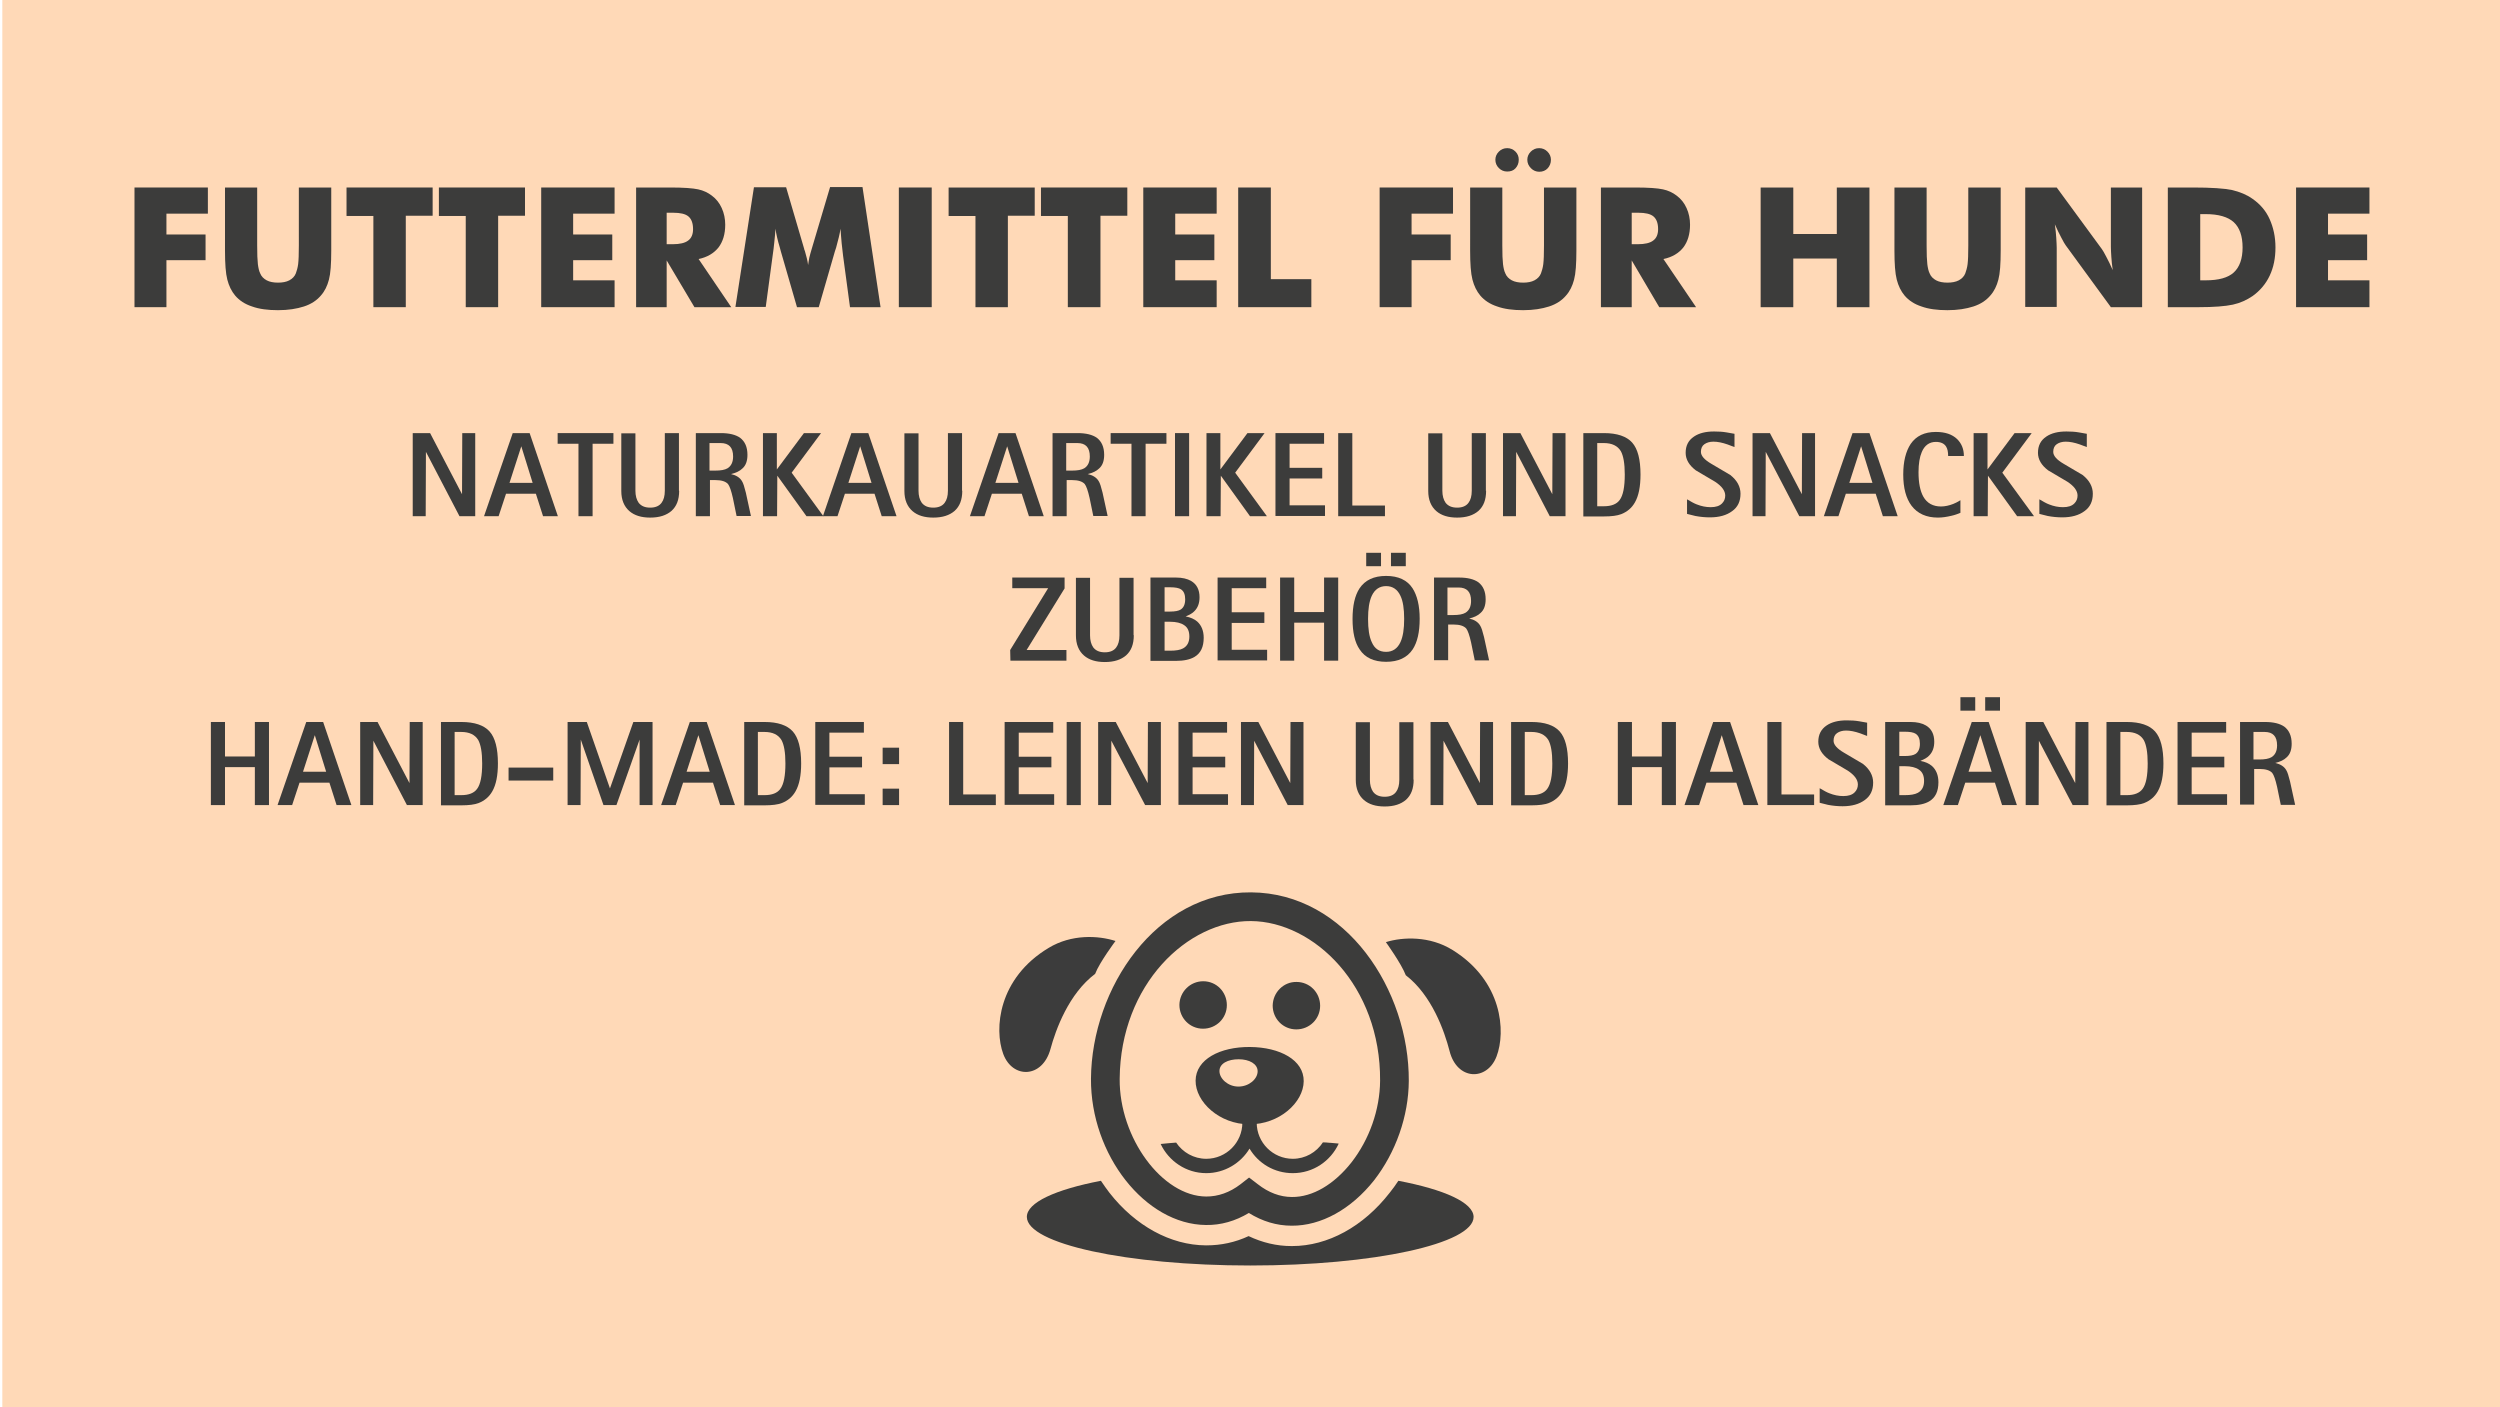 <?xml version="1.0" encoding="utf-8"?>
<!-- Generator: Adobe Illustrator 22.1.0, SVG Export Plug-In . SVG Version: 6.00 Build 0)  -->
<svg version="1.1" id="Ebene_1" xmlns="http://www.w3.org/2000/svg" xmlns:xlink="http://www.w3.org/1999/xlink" x="0px" y="0px"
	 viewBox="0 0 1080 608" style="enable-background:new 0 0 1080 608;" xml:space="preserve">
<style type="text/css">
	.st0{fill:#FFD9B7;}
	.st1{fill:#3C3C3B;}
	.st2{fill:#3C3C3C;}
</style>
<g>
	<rect x="1" y="-1" class="st0" width="1080" height="609"/>
</g>
<g>
	<g>
		<path class="st1" d="M604.1,510.1c-1.2,1.8-2.4,3.5-3.7,5.1c-11.4,14.7-26.8,23.1-42.2,23.1h-0.3c-6.4,0-12.6-1.5-18.5-4.3
			c-5.8,2.7-11.9,4-18.2,4h-0.3c-15.2-0.1-30.4-8.4-41.6-22.7c-1.3-1.7-2.5-3.4-3.7-5.2c-19.7,3.8-32,9.4-32,15.6
			c0,11.6,43.2,21,96.5,21s96.5-9.4,96.5-21C636.5,519.5,624,513.9,604.1,510.1z"/>
		<g>
			<g>
				<path class="st2" d="M627.5,410.4c-9.8-6.1-21.4-5.7-28.8-3.4c0,0,6.7,9.3,8.6,14.3c11.3,8.7,16.7,24.2,18.9,32.7
					c3.2,12.8,16.2,13.1,20.3,2.4C650.6,445.7,649.1,423.8,627.5,410.4z"/>
				<path class="st2" d="M453,409.5c-21.8,13.1-23.6,35-19.6,45.8s16.9,10.6,20.4-2.1c2.3-8.5,7.9-23.9,19.3-32.5
					c1.9-5,8.8-14.2,8.8-14.2C474.4,404.1,462.9,403.5,453,409.5z"/>
			</g>
			<path class="st1" d="M549.8,434.4c0,5.7,4.5,10.3,10.2,10.3s10.3-4.5,10.3-10.2s-4.5-10.3-10.2-10.3
				C554.5,424.1,549.9,428.7,549.8,434.4z"/>
			<path class="st1" d="M509.5,434.1c0,5.7,4.5,10.3,10.2,10.3s10.3-4.5,10.3-10.2s-4.5-10.3-10.2-10.3
				C514.2,423.9,509.6,428.4,509.5,434.1z"/>
			<g>
				<path class="st1" d="M558,529.5L558,529.5c-6.5,0-12.7-1.9-18.5-5.5c-5.8,3.5-12.1,5.3-18.5,5.2c-26.2-0.2-49.9-30.3-49.7-63.2
					c0.3-39.1,28.1-80.8,69.2-80.5c41.1,0.3,68.3,42.3,68.1,81.5c-0.1,15.2-5.6,30.8-15,42.9C583.7,522.4,570.7,529.6,558,529.5z
					 M539.6,508.7l3.8,2.9c4.6,3.6,9.6,5.5,14.7,5.5l0,0c8.9,0.1,18.2-5.4,25.7-14.9c7.8-10,12.3-22.8,12.4-35.3
					c0.3-41-28.6-68.8-55.8-69c-27.2-0.2-56.4,27.2-56.7,68.2c-0.2,25.5,18.4,50.7,37.4,50.8c5.1,0,10.1-1.7,14.8-5.3L539.6,508.7z"
					/>
			</g>
			<path class="st1" d="M540,452.3c-12.9-0.1-23.4,5.3-23.5,14.5c-0.1,9.2,10.3,18.9,23.2,18.9c12.9,0.1,23.4-9.4,23.5-18.6
				C563.3,457.9,552.9,452.4,540,452.3z M535,469.4c-4.5,0-8.2-3.4-8.2-6.7c0-3.3,3.7-5.1,8.3-5.1c4.6,0,8.2,2,8.2,5.2
				C543.3,466.1,539.6,469.4,535,469.4z"/>
			<path class="st1" d="M578.1,494c-1.1-0.1-2.3-0.2-3.3-0.3c-0.1,0-0.2,0-0.3,0c-1-0.1-2-0.2-3-0.2l0,0c-2.8,4.3-7.6,7.1-13,7.1
				c-8.6,0-15.6-7-15.6-15.6h-6.2c0,8.6-7,15.6-15.6,15.6c-5.4,0-10.2-2.8-13-7c-2.1,0.1-4.3,0.4-6.7,0.6c3.5,7.4,11,12.6,19.7,12.6
				c7.9,0,14.9-4.3,18.7-10.6c3.8,6.4,10.7,10.6,18.7,10.6c8.8,0,16.3-5.2,19.8-12.7C578.2,494,578.2,494,578.1,494z"/>
		</g>
	</g>
</g>
<g>
	<path class="st1" d="M58.1,132.7V81h31.7v11.3H71.9v9h16.9v11.1H71.9v20.3H58.1z"/>
	<path class="st1" d="M97.1,81h14v25.1c0,3.7,0.1,6.3,0.3,8c0.2,1.6,0.5,3,1,4c0.5,1.3,1.5,2.3,2.8,3c1.3,0.7,3,1,4.9,1
		c1.9,0,3.6-0.3,4.9-1c1.3-0.7,2.3-1.7,2.8-3c0.4-1.1,0.8-2.4,1-4c0.2-1.6,0.3-4.3,0.3-8v-3.5V81h14v27.3c0,5.7-0.3,9.9-1,12.5
		c-0.7,2.7-1.8,5-3.5,6.9c-1.8,2.1-4.2,3.7-7.3,4.7c-3.1,1-6.8,1.6-11.2,1.6c-4.4,0-8.2-0.5-11.2-1.6c-3.1-1-5.5-2.6-7.3-4.7
		c-1.6-1.9-2.7-4.2-3.4-6.9c-0.7-2.7-1-6.9-1-12.5V103V81z"/>
	<path class="st1" d="M161.3,132.7V93.3h-11.6V81h37.2v12.2h-11.6v39.5H161.3z"/>
	<path class="st1" d="M201.2,132.7V93.3h-11.6V81h37.2v12.2h-11.6v39.5H201.2z"/>
	<path class="st1" d="M233.8,132.7V81h31.7v11.3h-17.9v9h16.9v11.1h-16.9v8.7h17.9v11.6H233.8z"/>
	<path class="st1" d="M274.8,132.7V81h14.7c5.8,0,9.8,0.3,12.1,0.8c2.3,0.5,4.2,1.4,5.9,2.7c1.9,1.4,3.3,3.2,4.3,5.4
		c1,2.2,1.5,4.6,1.5,7.2c0,4-1,7.3-2.9,9.8c-2,2.5-4.8,4.2-8.6,5l14.1,20.8h-15.9L288,112.5v20.2H274.8z M288,105.5h2.6
		c3,0,5.3-0.5,6.7-1.6c1.4-1,2.1-2.7,2.1-4.9c0-2.6-0.7-4.4-2-5.5s-3.5-1.6-6.6-1.6H288V105.5z"/>
	<path class="st1" d="M380.4,132.7h-13.2l-3-22.3c-0.2-1.6-0.4-3.3-0.6-5.3c-0.2-1.9-0.3-4-0.5-6.3c-0.3,2.2-1,4.9-1.9,8.2
		c-0.2,0.7-0.4,1.2-0.5,1.5l-7,24.2h-9.4l-7-24.2c-0.1-0.3-0.2-0.8-0.4-1.5c-1-3.3-1.6-6-1.9-8.2c-0.1,2-0.3,3.9-0.5,5.8
		c-0.2,1.9-0.4,3.8-0.7,5.7l-3,22.3h-13.1l8-51.7h13.9l7.8,26.6c0,0.2,0.1,0.5,0.3,0.9c0.7,2.4,1.2,4.4,1.4,6.1
		c0.1-0.9,0.3-1.9,0.5-3.1c0.3-1.1,0.6-2.5,1.1-4l7.9-26.6h14L380.4,132.7z"/>
	<path class="st1" d="M388.3,132.7V81h14.2v51.7H388.3z"/>
	<path class="st1" d="M421.4,132.7V93.3h-11.6V81H447v12.2h-11.6v39.5H421.4z"/>
	<path class="st1" d="M461.3,132.7V93.3h-11.6V81H487v12.2h-11.6v39.5H461.3z"/>
	<path class="st1" d="M493.9,132.7V81h31.7v11.3h-17.9v9h16.9v11.1h-16.9v8.7h17.9v11.6H493.9z"/>
	<path class="st1" d="M534.9,132.7V81h14.1v39.6h17.5v12.1H534.9z"/>
	<path class="st1" d="M596,132.7V81h31.7v11.3h-17.9v9h16.9v11.1h-16.9v20.3H596z"/>
	<path class="st1" d="M635,81h14v25.1c0,3.7,0.1,6.3,0.3,8c0.2,1.6,0.5,3,1,4c0.5,1.3,1.5,2.3,2.8,3c1.3,0.7,3,1,4.9,1
		s3.6-0.3,4.9-1c1.3-0.7,2.3-1.7,2.8-3c0.4-1.1,0.8-2.4,1-4c0.2-1.6,0.3-4.3,0.3-8v-3.5V81h14v27.3c0,5.7-0.3,9.9-1,12.5
		c-0.7,2.7-1.8,5-3.5,6.9c-1.8,2.1-4.2,3.7-7.3,4.7c-3.1,1-6.8,1.6-11.2,1.6c-4.4,0-8.2-0.5-11.2-1.6c-3.1-1-5.5-2.6-7.3-4.7
		c-1.6-1.9-2.7-4.2-3.4-6.9c-0.7-2.7-1-6.9-1-12.5V103V81z M646,69c0-1.3,0.5-2.5,1.5-3.5c1-1,2.2-1.5,3.6-1.5
		c1.4,0,2.6,0.5,3.6,1.5c1,1,1.4,2.2,1.4,3.5c0,1.5-0.5,2.7-1.4,3.7s-2.1,1.4-3.6,1.4c-1.4,0-2.6-0.5-3.6-1.5
		C646.5,71.6,646,70.4,646,69z M659.8,69c0-1.3,0.5-2.5,1.5-3.5c1-1,2.2-1.5,3.6-1.5s2.6,0.5,3.6,1.5c1,1,1.5,2.2,1.5,3.5
		c0,1.5-0.5,2.7-1.4,3.7s-2.2,1.5-3.6,1.5s-2.6-0.5-3.6-1.5C660.3,71.6,659.8,70.4,659.8,69z"/>
	<path class="st1" d="M691.6,132.7V81h14.7c5.8,0,9.8,0.3,12.1,0.8c2.3,0.5,4.2,1.4,5.9,2.7c1.9,1.4,3.3,3.2,4.3,5.4
		c1,2.2,1.5,4.6,1.5,7.2c0,4-1,7.3-2.9,9.8c-2,2.5-4.8,4.2-8.6,5l14.1,20.8h-15.9l-11.9-20.2v20.2H691.6z M704.9,105.5h2.6
		c3,0,5.3-0.5,6.7-1.6c1.4-1,2.1-2.7,2.1-4.9c0-2.6-0.7-4.4-2-5.5s-3.5-1.6-6.6-1.6h-2.8V105.5z"/>
	<path class="st1" d="M760.6,132.7V81h14.1v20.1h18.8V81h14.1v51.7h-14.1v-21h-18.8v21H760.6z"/>
	<path class="st1" d="M818.3,81h14v25.1c0,3.7,0.1,6.3,0.3,8c0.2,1.6,0.5,3,1,4c0.5,1.3,1.5,2.3,2.8,3c1.3,0.7,3,1,4.9,1
		s3.6-0.3,4.9-1c1.3-0.7,2.3-1.7,2.8-3c0.4-1.1,0.8-2.4,1-4c0.2-1.6,0.3-4.3,0.3-8v-3.5V81h14v27.3c0,5.7-0.3,9.9-1,12.5
		c-0.7,2.7-1.8,5-3.5,6.9c-1.8,2.1-4.2,3.7-7.3,4.7c-3.1,1-6.8,1.6-11.2,1.6c-4.4,0-8.2-0.5-11.2-1.6c-3.1-1-5.5-2.6-7.3-4.7
		c-1.6-1.9-2.7-4.2-3.4-6.9c-0.7-2.7-1-6.9-1-12.5V103V81z"/>
	<path class="st1" d="M874.9,132.7V81h13.6l19.5,26.6c0.4,0.5,1,1.6,1.9,3.3c0.9,1.6,1.8,3.6,2.8,5.8c-0.3-2.1-0.5-4-0.6-5.7
		c-0.1-1.7-0.2-3.2-0.2-4.4V81h13.5v51.7h-13.5L892.4,106c-0.4-0.5-1-1.6-1.9-3.3c-0.9-1.6-1.8-3.6-2.8-5.8c0.3,2.2,0.5,4.1,0.6,5.8
		c0.1,1.7,0.2,3.2,0.2,4.4v25.5H874.9z"/>
	<path class="st1" d="M936.5,132.7V81h10.8c8,0,13.7,0.4,17,1.1c3.3,0.8,6.3,2,8.8,3.8c3.3,2.3,5.8,5.2,7.4,8.8s2.5,7.6,2.5,12.2
		s-0.8,8.6-2.5,12.2s-4.2,6.5-7.4,8.8c-2.5,1.7-5.3,3-8.5,3.7s-8.2,1.1-14.9,1.1h-2.4H936.5z M950.5,121.1h2.4
		c5.5,0,9.6-1.1,12.1-3.4c2.5-2.3,3.8-5.9,3.8-10.8s-1.3-8.6-3.8-10.9c-2.5-2.3-6.6-3.5-12.1-3.5h-2.4V121.1z"/>
	<path class="st1" d="M991.9,132.7V81h31.7v11.3h-17.9v9h16.9v11.1h-16.9v8.7h17.9v11.6H991.9z"/>
</g>
<g>
	<path class="st1" d="M178.3,187.1l7.5,0l13.8,26.4l0.1-26.4h5.6V223h-6.8L184,195.2l-0.1,27.8h-5.6V187.1z"/>
	<path class="st1" d="M221.5,187.1h7.3L241,223l-6.4,0l-3.1-9.7h-12.9l-3.2,9.7l-6.3,0L221.5,187.1z M220.1,208.6l10,0l-4.9-15.8
		L220.1,208.6z"/>
	<path class="st1" d="M249.9,191.7h-9v-4.6H265v4.6h-9V223h-6.1V191.7z"/>
	<path class="st1" d="M293.4,212c0,3.9-1.1,6.7-3.3,8.7c-2.2,1.9-5.2,2.9-9.2,2.9c-3.8,0-6.8-0.9-9-2.8c-2.3-2-3.5-4.9-3.5-8.7
		v-24.9h6.1V212c0,2.2,0.5,3.9,1.4,5.2c1.1,1.4,2.7,2.1,5,2.1c2.2,0,3.9-0.7,4.9-2.1c0.9-1.2,1.4-2.9,1.4-5.2v-24.9h6.1V212z"/>
	<path class="st1" d="M300.5,187.1h10.9c3.7,0,6.4,0.7,8.3,2c2.1,1.6,3.2,4,3.2,7.4c0,2.6-0.7,4.6-2.2,5.9c-1.1,1.1-2.8,1.9-4.9,2.4
		c2.2,0.5,3.8,1.5,4.7,3c0.6,0.9,1.1,2.6,1.7,5l2.2,10.1l-6.2,0l-1.6-7.8c-0.7-3.1-1.4-5.1-2.1-6c-1-1.1-2.8-1.7-5.4-1.7h-2.4V223
		h-6.1V187.1z M306.6,203.3h2.4c2.4,0,4.1-0.3,5.3-1c1.6-1,2.4-2.7,2.4-5.1c0-3.9-1.8-5.8-5.4-5.8h-4.8V203.3z"/>
	<path class="st1" d="M329.5,187.1h6.1v15.7l11.7-15.7l7.4,0l-12.7,17.1l13.7,18.8l-7.3,0l-12.6-17.5l-0.1,17.5h-6.1V187.1z"/>
	<path class="st1" d="M367.8,187.1h7.3l12.2,35.9l-6.4,0l-3.1-9.7H365l-3.2,9.7l-6.3,0L367.8,187.1z M366.5,208.6l10,0l-4.9-15.8
		L366.5,208.6z"/>
	<path class="st1" d="M415.7,212c0,3.9-1.1,6.7-3.3,8.7c-2.2,1.9-5.2,2.9-9.2,2.9c-3.8,0-6.8-0.9-9-2.8c-2.3-2-3.5-4.9-3.5-8.7
		v-24.9h6.1V212c0,2.2,0.5,3.9,1.4,5.2c1.1,1.4,2.7,2.1,5,2.1c2.2,0,3.9-0.7,4.9-2.1c0.9-1.2,1.4-2.9,1.4-5.2v-24.9h6.1V212z"/>
	<path class="st1" d="M431.4,187.1h7.3l12.2,35.9l-6.4,0l-3.1-9.7h-12.9l-3.2,9.7l-6.3,0L431.4,187.1z M430,208.6l10,0l-4.9-15.8
		L430,208.6z"/>
	<path class="st1" d="M454.6,187.1h10.9c3.7,0,6.4,0.7,8.3,2c2.1,1.6,3.2,4,3.2,7.4c0,2.6-0.7,4.6-2.2,5.9c-1.1,1.1-2.8,1.9-4.9,2.4
		c2.2,0.5,3.8,1.5,4.7,3c0.6,0.9,1.1,2.6,1.7,5l2.2,10.1l-6.2,0l-1.6-7.8c-0.7-3.1-1.4-5.1-2.1-6c-1-1.1-2.8-1.7-5.4-1.7h-2.4V223
		h-6.1V187.1z M460.7,203.3h2.4c2.4,0,4.1-0.3,5.3-1c1.6-1,2.4-2.7,2.4-5.1c0-3.9-1.8-5.8-5.4-5.8h-4.8V203.3z"/>
	<path class="st1" d="M488.8,191.7h-9v-4.6h24.1v4.6h-9V223h-6.1V191.7z"/>
	<path class="st1" d="M507.6,187.1h6.1V223h-6.1V187.1z"/>
	<path class="st1" d="M521.1,187.1h6.1v15.7l11.7-15.7l7.4,0l-12.7,17.1l13.7,18.8l-7.3,0l-12.6-17.5l-0.1,17.5h-6.1V187.1z"/>
	<path class="st1" d="M551,187.1h21v4.6h-14.9v10.4h14.1v4.6h-14.1v11.6h15.3v4.6H551V187.1z"/>
	<path class="st1" d="M578.1,187.1h6.1v31.3h14.1v4.6h-20.2V187.1z"/>
	<path class="st1" d="M642,212c0,3.9-1.1,6.7-3.3,8.7c-2.2,1.9-5.2,2.9-9.2,2.9c-3.8,0-6.8-0.9-9-2.8c-2.3-2-3.5-4.9-3.5-8.7v-24.9
		h6.1V212c0,2.2,0.5,3.9,1.4,5.2c1.1,1.4,2.7,2.1,5,2.1c2.2,0,3.9-0.7,4.9-2.1c0.9-1.2,1.4-2.9,1.4-5.2v-24.9h6.1V212z"/>
	<path class="st1" d="M649.3,187.1l7.5,0l13.8,26.4l0.1-26.4h5.6V223h-6.8l-14.5-27.8l-0.1,27.8h-5.6V187.1z"/>
	<path class="st1" d="M684,187.1h8.9c5.7,0,9.8,1.4,12.2,4.1c2.4,2.7,3.6,7.3,3.6,13.8c0,5.2-0.8,9.2-2.4,12
		c-1.4,2.5-3.4,4.1-5.9,5.1c-1.8,0.7-4.3,1-7.4,1H684V187.1z M690.1,218.7h2.8c3.2,0,5.5-0.9,6.8-2.7c1.5-2,2.2-5.7,2.2-11
		c0-4.8-0.6-8.1-1.7-10.1c-1.4-2.3-3.8-3.5-7.4-3.5h-2.8V218.7z"/>
	<path class="st1" d="M749.2,193.1c-1.2-0.5-2.2-0.8-2.9-1.1c-2.3-0.8-4.3-1.2-6.1-1.2c-1.6,0-2.9,0.4-3.9,1.1
		c-1,0.7-1.5,1.8-1.5,3.3c0,1.7,1.5,3.4,4.4,5.1c5.3,3.1,8.1,4.8,8.3,4.9c2.9,2.3,4.4,5,4.4,8.1c0,3.3-1.2,5.8-3.6,7.5
		c-2.4,1.8-5.6,2.7-9.6,2.7c-2.1,0-4.2-0.2-6.3-0.6c-2.1-0.5-3.3-0.8-3.6-0.9v-6.3c1.7,1,3.1,1.8,4.2,2.2c2,0.8,4,1.2,6,1.2
		c2.2,0,3.8-0.5,4.9-1.6c0.9-0.9,1.4-2,1.4-3.4c0-2.1-1.5-4.1-4.4-6c-2.8-1.6-5.5-3.3-8.3-4.9c-2.9-2.2-4.4-4.7-4.4-7.6
		c0-3.1,1.2-5.4,3.6-7c2.2-1.5,5.1-2.2,8.7-2.2c1.9,0,3.7,0.1,5.4,0.4c0.6,0.1,1.7,0.3,3.4,0.6V193.1z"/>
	<path class="st1" d="M757.1,187.1l7.5,0l13.8,26.4l0.1-26.4h5.6V223h-6.8l-14.5-27.8l-0.1,27.8h-5.6V187.1z"/>
	<path class="st1" d="M800.3,187.1h7.3l12.2,35.9l-6.4,0l-3.1-9.7h-12.9l-3.2,9.7l-6.3,0L800.3,187.1z M798.9,208.6l10,0l-4.9-15.8
		L798.9,208.6z"/>
	<path class="st1" d="M847,221.5c-1.2,0.5-2.5,1-3.9,1.3c-2.1,0.5-4,0.8-5.9,0.8c-5,0-8.8-1.7-11.4-5.1c-2.4-3.2-3.6-7.7-3.6-13.5
		c0-5.6,1.1-10,3.2-13.2c2.4-3.5,6-5.2,10.9-5.2c4,0,7,1,9.2,3.1c1.9,1.9,2.9,4.3,2.9,7.3h-6.8c0-1.8-0.3-3.2-0.9-4.1
		c-0.8-1.3-2.3-2-4.4-2c-2.8,0-4.9,1.5-6.1,4.4c-0.9,2.1-1.4,5-1.4,8.7c0,4.6,0.7,8.1,2.1,10.6c1.6,2.8,4.2,4.2,7.6,4.2
		c1.7,0,3.5-0.4,5.3-1.1c0.8-0.3,1.8-0.8,3.1-1.6V221.5z"/>
	<path class="st1" d="M852.5,187.1h6.1v15.7l11.7-15.7l7.4,0l-12.7,17.1l13.7,18.8l-7.3,0l-12.6-17.5l-0.1,17.5h-6.1V187.1z"/>
	<path class="st1" d="M901.4,193.1c-1.2-0.5-2.1-0.8-2.9-1.1c-2.3-0.8-4.3-1.2-6.1-1.2c-1.6,0-2.9,0.4-3.9,1.1
		c-1,0.7-1.5,1.8-1.5,3.3c0,1.7,1.5,3.4,4.4,5.1c5.3,3.1,8.1,4.8,8.3,4.9c2.9,2.3,4.4,5,4.4,8.1c0,3.3-1.2,5.8-3.6,7.5
		c-2.4,1.8-5.6,2.7-9.6,2.7c-2.1,0-4.2-0.2-6.3-0.6c-2.1-0.5-3.3-0.8-3.6-0.9v-6.3c1.7,1,3.1,1.8,4.2,2.2c2,0.8,4,1.2,6,1.2
		c2.2,0,3.8-0.5,4.9-1.6c0.9-0.9,1.4-2,1.4-3.4c0-2.1-1.5-4.1-4.4-6c-2.8-1.6-5.5-3.3-8.3-4.9c-2.9-2.2-4.4-4.7-4.4-7.6
		c0-3.1,1.2-5.4,3.6-7c2.2-1.5,5.1-2.2,8.7-2.2c1.9,0,3.7,0.1,5.4,0.4c0.6,0.1,1.7,0.3,3.4,0.6V193.1z"/>
	<path class="st1" d="M436.4,280.8l16.4-26.7h-15.5v-4.6h22.6l0,4.7l-16.4,26.6h17.2v4.6h-24.2L436.4,280.8z"/>
	<path class="st1" d="M489.8,274.4c0,3.9-1.1,6.7-3.3,8.7c-2.2,1.9-5.2,2.9-9.2,2.9c-3.8,0-6.8-0.9-9-2.8c-2.3-2-3.5-4.9-3.5-8.7
		v-24.9h6.1v24.9c0,2.2,0.5,3.9,1.4,5.2c1.1,1.4,2.7,2.1,5,2.1c2.2,0,3.9-0.7,4.9-2.1c0.9-1.2,1.4-2.9,1.4-5.2v-24.9h6.1V274.4z"/>
	<path class="st1" d="M497,249.5h11c2.7,0,4.9,0.5,6.6,1.5c2.4,1.4,3.6,3.8,3.6,7c0,2.5-0.7,4.5-2.2,6c-0.8,0.9-2.1,1.6-3.8,2.3
		c2.1,0.4,3.7,1.1,5,2.2c1.8,1.6,2.8,4,2.8,7c0,4-1.3,6.7-4,8.3c-1.9,1.1-4.5,1.7-8,1.7h-11V249.5z M503.1,264.2h2.4
		c2.1,0,3.7-0.3,4.6-0.9c1.2-0.8,1.9-2.2,1.9-4.4c0-2.1-0.6-3.5-1.8-4.3c-0.9-0.6-2.5-0.9-4.7-0.9h-2.4V264.2z M503.1,281.1h2.4
		c2.5,0,4.3-0.3,5.6-1c1.8-1,2.7-2.7,2.7-5.1c0-2.3-0.7-3.9-2.2-4.9c-1.4-1-3.5-1.5-6.1-1.5h-2.4V281.1z"/>
	<path class="st1" d="M526,249.5h21v4.6h-14.9v10.4h14.1v4.6h-14.1v11.6h15.3v4.6H526V249.5z"/>
	<path class="st1" d="M553,249.5h6.1v14.9H572v-14.9h6.1v35.9H572V269h-12.9v16.4H553V249.5z"/>
	<path class="st1" d="M584.3,267.4c0-5.8,1-10.1,3-13.2c2.4-3.6,6.2-5.4,11.5-5.4s9.1,1.8,11.4,5.3c2,3.1,3.1,7.5,3.1,13.2
		c0,5.8-1,10.1-3,13.2c-2.4,3.6-6.2,5.4-11.5,5.4s-9.1-1.8-11.4-5.3C585.3,277.6,584.3,273.2,584.3,267.4z M590.2,238.8h6.4v5.8
		h-6.4V238.8z M598.8,281.6c2.8,0,4.9-1.4,6.2-4.2c1.1-2.4,1.6-5.7,1.6-10c0-4.4-0.5-7.7-1.6-10c-1.3-2.8-3.4-4.2-6.2-4.2
		c-2.8,0-4.9,1.4-6.2,4.2c-1.1,2.4-1.6,5.7-1.6,10c0,4.3,0.5,7.7,1.6,10C593.8,280.2,595.8,281.6,598.8,281.6z M600.9,238.8h6.4v5.8
		h-6.4V238.8z"/>
	<path class="st1" d="M619.4,249.5h10.9c3.7,0,6.4,0.7,8.3,2c2.1,1.6,3.2,4,3.2,7.4c0,2.6-0.7,4.6-2.2,5.9c-1.1,1.1-2.8,1.9-4.9,2.4
		c2.2,0.5,3.8,1.5,4.7,3c0.6,0.9,1.1,2.6,1.7,5l2.2,10.1l-6.2,0l-1.6-7.8c-0.7-3.1-1.4-5.1-2.1-6c-1-1.1-2.8-1.7-5.4-1.7h-2.4v15.4
		h-6.1V249.5z M625.4,265.7h2.4c2.4,0,4.1-0.3,5.3-1c1.6-1,2.4-2.7,2.4-5.1c0-3.9-1.8-5.8-5.4-5.8h-4.8V265.7z"/>
	<path class="st1" d="M91.1,311.9h6.1v14.9h12.9v-14.9h6.1v35.9h-6.1v-16.4H97.2v16.4h-6.1V311.9z"/>
	<path class="st1" d="M132.3,311.9h7.3l12.2,35.9l-6.4,0l-3.1-9.7h-12.9l-3.2,9.7l-6.3,0L132.3,311.9z M130.9,333.4l10,0l-4.9-15.8
		L130.9,333.4z"/>
	<path class="st1" d="M155.6,311.9l7.5,0l13.8,26.4l0.1-26.4h5.6v35.9h-6.8L161.3,320l-0.1,27.8h-5.6V311.9z"/>
	<path class="st1" d="M190.4,311.9h8.9c5.7,0,9.8,1.4,12.2,4.1c2.4,2.7,3.6,7.3,3.6,13.8c0,5.2-0.8,9.2-2.4,12
		c-1.4,2.5-3.4,4.1-5.9,5.1c-1.8,0.7-4.3,1-7.4,1h-8.9V311.9z M196.5,343.5h2.8c3.2,0,5.5-0.9,6.8-2.7c1.5-2,2.2-5.7,2.2-11
		c0-4.8-0.6-8.1-1.7-10.1c-1.4-2.3-3.8-3.5-7.4-3.5h-2.8V343.5z"/>
	<path class="st1" d="M219.7,331.6h19.3v5.6h-19.3V331.6z"/>
	<path class="st1" d="M245.2,311.9h8.3l10,28.7l10.1-28.7h8.3v35.9h-5.6l0-28.3l-10,28.3l-5.6,0l-9.8-28.3l-0.1,28.3h-5.6V311.9z"/>
	<path class="st1" d="M298,311.9h7.3l12.2,35.9l-6.4,0l-3.1-9.7h-12.9l-3.2,9.7l-6.3,0L298,311.9z M296.6,333.4l10,0l-4.9-15.8
		L296.6,333.4z"/>
	<path class="st1" d="M321.4,311.9h8.9c5.7,0,9.8,1.4,12.2,4.1c2.4,2.7,3.6,7.3,3.6,13.8c0,5.2-0.8,9.2-2.4,12
		c-1.4,2.5-3.4,4.1-5.9,5.1c-1.8,0.7-4.3,1-7.4,1h-8.9V311.9z M327.5,343.5h2.8c3.2,0,5.5-0.9,6.8-2.7c1.5-2,2.2-5.7,2.2-11
		c0-4.8-0.6-8.1-1.7-10.1c-1.4-2.3-3.8-3.5-7.4-3.5h-2.8V343.5z"/>
	<path class="st1" d="M352.2,311.9h21v4.6h-14.9v10.4h14.1v4.6h-14.1v11.6h15.3v4.6h-21.4V311.9z"/>
	<path class="st1" d="M381.3,323h7.1v7.1h-7.1V323z M381.3,340.7h7.1v7.1h-7.1V340.7z"/>
	<path class="st1" d="M410,311.9h6.1v31.3h14.1v4.6H410V311.9z"/>
	<path class="st1" d="M434,311.9h21v4.6h-14.9v10.4h14.1v4.6h-14.1v11.6h15.3v4.6H434V311.9z"/>
	<path class="st1" d="M460.8,311.9h6.1v35.9h-6.1V311.9z"/>
	<path class="st1" d="M474.5,311.9l7.5,0l13.8,26.4l0.1-26.4h5.6v35.9h-6.8L480.1,320l-0.1,27.8h-5.6V311.9z"/>
	<path class="st1" d="M509.1,311.9h21v4.6h-14.9v10.4h14.1v4.6h-14.1v11.6h15.3v4.6h-21.4V311.9z"/>
	<path class="st1" d="M536.1,311.9l7.5,0l13.8,26.4l0.1-26.4h5.6v35.9h-6.8L541.8,320l-0.1,27.8h-5.6V311.9z"/>
	<path class="st1" d="M610.7,336.8c0,3.9-1.1,6.7-3.3,8.7c-2.2,1.9-5.2,2.9-9.2,2.9c-3.8,0-6.8-0.9-9-2.8c-2.3-2-3.5-4.9-3.5-8.7
		v-24.9h6.1v24.9c0,2.2,0.5,3.9,1.4,5.2c1.1,1.4,2.7,2.1,5,2.1c2.2,0,3.9-0.7,4.9-2.1c0.9-1.2,1.4-2.9,1.4-5.2v-24.9h6.1V336.8z"/>
	<path class="st1" d="M618,311.9l7.5,0l13.8,26.4l0.1-26.4h5.6v35.9h-6.8L623.6,320l-0.1,27.8H618V311.9z"/>
	<path class="st1" d="M652.7,311.9h8.9c5.7,0,9.8,1.4,12.2,4.1c2.4,2.7,3.6,7.3,3.6,13.8c0,5.2-0.8,9.2-2.4,12
		c-1.4,2.5-3.4,4.1-5.9,5.1c-1.8,0.7-4.3,1-7.4,1h-8.9V311.9z M658.8,343.5h2.8c3.2,0,5.5-0.9,6.8-2.7c1.5-2,2.2-5.7,2.2-11
		c0-4.8-0.6-8.1-1.7-10.1c-1.4-2.3-3.8-3.5-7.4-3.5h-2.8V343.5z"/>
	<path class="st1" d="M698.9,311.9h6.1v14.9h12.9v-14.9h6.1v35.9h-6.1v-16.4H705v16.4h-6.1V311.9z"/>
	<path class="st1" d="M740.1,311.9h7.3l12.2,35.9l-6.4,0l-3.1-9.7h-12.9l-3.2,9.7l-6.3,0L740.1,311.9z M738.7,333.4l10,0l-4.9-15.8
		L738.7,333.4z"/>
	<path class="st1" d="M763.5,311.9h6.1v31.3h14.1v4.6h-20.2V311.9z"/>
	<path class="st1" d="M806.5,317.9c-1.2-0.5-2.2-0.8-2.9-1.1c-2.3-0.8-4.3-1.2-6.1-1.2c-1.6,0-2.9,0.4-3.9,1.1
		c-1,0.7-1.5,1.8-1.5,3.3c0,1.7,1.5,3.4,4.4,5.1c5.3,3.1,8.1,4.8,8.3,4.9c2.9,2.3,4.4,5,4.4,8.1c0,3.3-1.2,5.8-3.6,7.5
		c-2.4,1.8-5.6,2.7-9.6,2.7c-2.1,0-4.2-0.2-6.3-0.6c-2.1-0.5-3.3-0.8-3.6-0.9v-6.3c1.7,1,3.1,1.8,4.2,2.2c2,0.8,4,1.2,6,1.2
		c2.2,0,3.8-0.5,4.9-1.6c0.9-0.9,1.4-2,1.4-3.4c0-2.1-1.5-4.1-4.4-6c-2.8-1.6-5.5-3.3-8.3-4.9c-2.9-2.2-4.4-4.7-4.4-7.6
		c0-3,1.2-5.4,3.6-7c2.2-1.5,5.1-2.2,8.7-2.2c1.9,0,3.7,0.1,5.4,0.4c0.6,0.1,1.7,0.3,3.4,0.6V317.9z"/>
	<path class="st1" d="M814.4,311.9h11c2.7,0,4.9,0.5,6.6,1.5c2.4,1.4,3.6,3.8,3.6,7c0,2.5-0.7,4.5-2.2,6c-0.8,0.9-2.1,1.6-3.8,2.3
		c2.1,0.4,3.7,1.1,5,2.2c1.8,1.6,2.8,4,2.8,7c0,4-1.3,6.7-4,8.3c-1.9,1.1-4.5,1.7-8,1.7h-11V311.9z M820.5,326.6h2.4
		c2.1,0,3.7-0.3,4.6-0.9c1.2-0.8,1.9-2.2,1.9-4.4c0-2.1-0.6-3.5-1.8-4.3c-0.9-0.6-2.5-0.9-4.7-0.9h-2.4V326.6z M820.5,343.5h2.4
		c2.5,0,4.3-0.3,5.6-1c1.8-1,2.7-2.7,2.7-5.1c0-2.3-0.7-3.9-2.2-4.9c-1.4-1-3.5-1.5-6.1-1.5h-2.4V343.5z"/>
	<path class="st1" d="M851.8,311.9h7.3l12.2,35.9l-6.4,0l-3.1-9.7H849l-3.2,9.7l-6.3,0L851.8,311.9z M846.9,301.2h6.4v5.8h-6.4
		V301.2z M850.4,333.4l10,0l-4.9-15.8L850.4,333.4z M857.6,301.2h6.4v5.8h-6.4V301.2z"/>
	<path class="st1" d="M875.2,311.9l7.5,0l13.8,26.4l0.1-26.4h5.6v35.9h-6.8L880.8,320l-0.1,27.8h-5.6V311.9z"/>
	<path class="st1" d="M909.9,311.9h8.9c5.7,0,9.8,1.4,12.2,4.1c2.4,2.7,3.6,7.3,3.6,13.8c0,5.2-0.8,9.2-2.4,12
		c-1.4,2.5-3.4,4.1-5.9,5.1c-1.8,0.7-4.3,1-7.4,1h-8.9V311.9z M916,343.5h2.8c3.2,0,5.5-0.9,6.8-2.7c1.5-2,2.2-5.7,2.2-11
		c0-4.8-0.6-8.1-1.7-10.1c-1.4-2.3-3.8-3.5-7.4-3.5H916V343.5z"/>
	<path class="st1" d="M940.7,311.9h21v4.6h-14.9v10.4h14.1v4.6h-14.1v11.6h15.3v4.6h-21.4V311.9z"/>
	<path class="st1" d="M967.6,311.9h10.9c3.7,0,6.4,0.7,8.3,2c2.1,1.6,3.2,4,3.2,7.4c0,2.6-0.7,4.6-2.2,5.9c-1.1,1.1-2.8,1.9-4.9,2.4
		c2.2,0.5,3.8,1.5,4.7,3c0.6,0.9,1.1,2.6,1.7,5l2.2,10.1l-6.2,0l-1.6-7.8c-0.7-3.1-1.4-5.1-2.1-6c-1-1.1-2.8-1.7-5.4-1.7h-2.4v15.4
		h-6.1V311.9z M973.6,328.1h2.4c2.4,0,4.1-0.3,5.3-1c1.6-1,2.4-2.7,2.4-5.1c0-3.9-1.8-5.8-5.4-5.8h-4.8V328.1z"/>
</g>
</svg>
